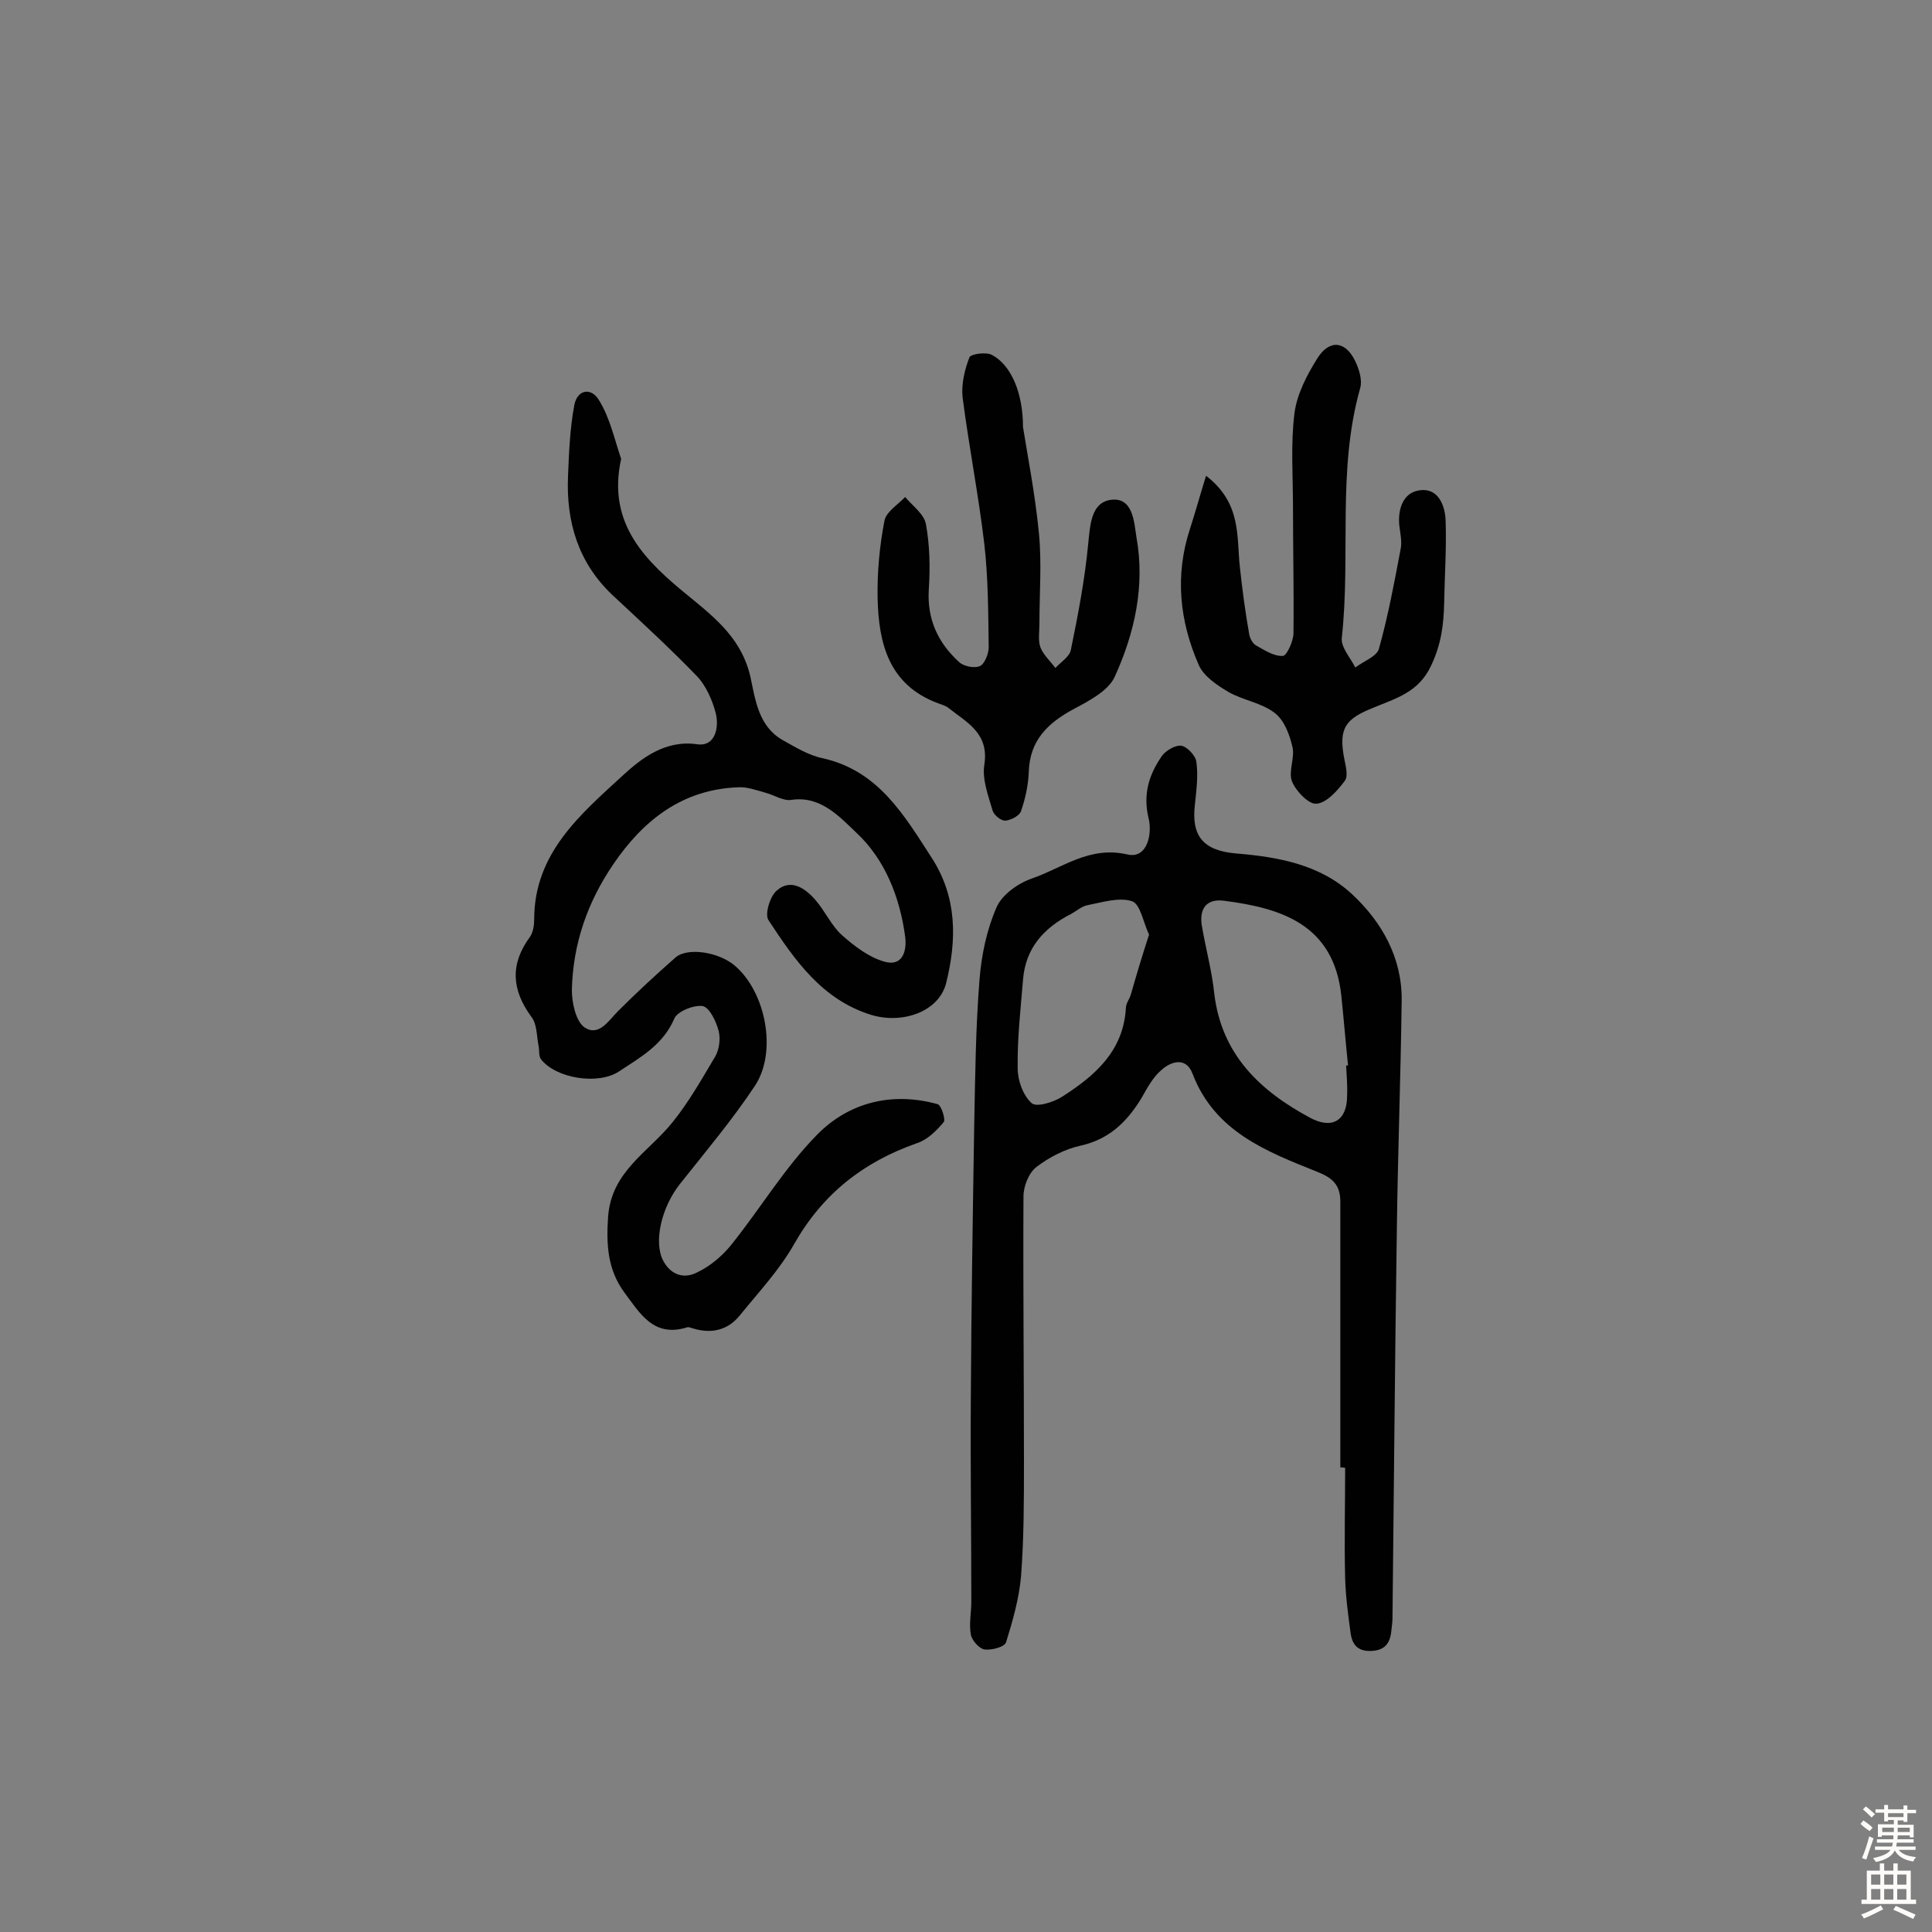 <svg enable-background="new 0 0 400 400" viewBox="0 0 400 400" xmlns="http://www.w3.org/2000/svg"><rect x="0" y="0" width="400" height="400" fill="#808080" stroke="none"/><g fill="#010102"><path d="m277.5 303.8c0-18.3 0-36.6 0-55 0-3.4-1.5-4.9-4.8-6.2-10.5-4.2-21.2-8.3-25.8-20.3-1.3-3.5-4.4-2.6-6.4-.8-1.8 1.5-3 3.8-4.2 5.9-3 4.9-6.7 8.5-12.6 9.8-3.2.7-6.5 2.4-9.1 4.4-1.6 1.2-2.7 4-2.7 6.1-.1 18.3.1 36.6.1 54.9 0 7.9 0 15.8-.6 23.7-.4 4.6-1.7 9.2-3.1 13.7-.3 1-3 1.7-4.5 1.5-1.1-.2-2.6-1.9-2.8-3.1-.4-2.2.1-4.5.1-6.8 0-14.1-.2-28.2-.1-42.3.1-18.8.4-37.6.7-56.4.2-10 .3-20.1 1.1-30.1.4-5.1 1.5-10.3 3.5-14.9 1.1-2.6 4.4-5 7.3-6 6.4-2.2 11.9-6.8 19.8-5 4.2 1 5.2-4.4 4.4-7.5-1.2-5 .1-9 2.7-12.8.8-1.2 2.9-2.4 4.1-2.2s3 2.1 3.1 3.4c.4 2.8 0 5.8-.3 8.7-.8 6.6 1.7 9.6 8.5 10.2 8.7.7 17.5 2.3 24.1 8.5 6.1 5.7 10.3 13.1 10.2 21.9-.2 15.9-.8 31.7-1 47.6-.4 26.7-.6 53.5-.9 80.2 0 .8-.1 1.6-.2 2.4-.2 2.5-1 4.3-4 4.5s-4.2-1.3-4.5-3.9c-.5-3.7-1-7.4-1.1-11.1-.2-7.6 0-15.3 0-22.9-.6-.1-.8-.1-1-.1zm1.2-83.2h.4c-.5-4.8-.9-9.7-1.4-14.5-1.6-14.8-12.6-18.1-24.2-19.6-3.6-.5-5.2 1.5-4.7 5 .8 4.8 2.1 9.4 2.6 14.2 1.5 12.6 9.4 20.1 19.8 25.7 4.6 2.5 7.7.6 7.7-4.5.1-2.1-.1-4.2-.2-6.3zm-40.8-27.1c-1.2-2.5-1.8-6.3-3.5-6.9-2.7-.9-6.1.2-9.2.8-1.2.2-2.3 1.2-3.4 1.8-5.7 2.9-9.5 7.1-10 13.7-.5 6.1-1.2 12.2-1.1 18.3 0 2.5 1.1 5.6 2.9 7.2 1 .9 4.6-.2 6.4-1.4 6.7-4.3 12.6-9.4 13.1-18.3 0-.9.7-1.8 1-2.7 1.2-4.2 2.4-8.2 3.8-12.5z"/><path d="m128.6 95c-3 13.6 5.2 21.3 14.2 28.6 5.5 4.5 10.9 8.9 12.6 16.7 1 4.7 1.7 10.1 6.6 12.9 2.7 1.5 5.4 3.2 8.4 3.8 11.5 2.6 16.8 11.8 22.5 20.6 5.3 8.2 5.2 17 3 25.9-1.5 6-9.1 8.6-15.6 6.6-10.2-3.2-15.8-11.4-21.2-19.6-.8-1.2.3-4.9 1.7-6.1 2.9-2.6 5.9-.5 8 1.9 2 2.3 3.3 5.3 5.5 7.3 2.6 2.3 5.6 4.6 8.8 5.5 3.8 1.1 4.7-2.3 4.3-5.2-1.1-8.2-4.2-16-10.1-21.5-3.3-3.1-7.3-7.7-13.4-6.8-1.7.3-3.6-1-5.5-1.5-1.8-.5-3.7-1.2-5.5-1.1-11.6.4-19.7 6.8-25.9 15.9-5.4 7.9-8.4 16.6-8.6 26.1 0 2.6.8 6.4 2.6 7.7 3 2 5-1.4 7-3.4 3.8-3.8 7.8-7.5 11.9-11.1 2.5-2.1 8.9-1.1 12.2 1.7 6.4 5.4 8.9 17.8 4.2 24.9s-10.2 13.6-15.5 20.3c-3.9 4.9-5.5 12.1-3.5 15.9 1.7 3.2 4.5 3.7 6.9 2.5 2.8-1.3 5.4-3.5 7.3-5.9 6-7.5 11-15.9 17.7-22.7 6.6-6.7 15.5-8.9 24.9-6.3.8.2 1.7 3.2 1.3 3.7-1.5 1.8-3.4 3.7-5.6 4.4-11.1 3.9-19.5 10.5-25.4 20.9-3 5.3-7.3 9.9-11.2 14.7-2.4 3-5.7 3.9-9.5 2.8-.5-.1-1-.4-1.4-.3-7 2.2-9.8-2.9-13.1-7.3-3.4-4.7-3.7-9.8-3.3-15.6.7-9.4 8.3-13.3 13.3-19.5 3.4-4.2 6.1-9 8.9-13.7.8-1.4 1.1-3.6.7-5.2-.5-2-1.9-4.9-3.3-5.2-1.8-.3-5.3 1.1-5.9 2.6-2.3 5.4-7 8-11.4 10.9-4.3 2.9-13.1 1.5-16.2-2.5-.5-.7-.3-1.8-.5-2.8-.4-2-.3-4.5-1.5-6-4.1-5.6-4.4-10.9-.3-16.5.7-1 .9-2.5.9-3.7 0-13.7 9.7-21.8 18.4-29.8 3.7-3.4 8.7-7.4 15.4-6.4 3.7.5 4.5-3.5 3.8-6.4-.7-2.7-2-5.7-3.9-7.7-5.6-5.8-11.6-11.3-17.5-16.8-7.1-6.7-9.6-15.2-9.2-24.6.2-4.9.4-9.9 1.3-14.7.6-3.3 3.6-3.8 5.2-.9 2.2 3.6 3.1 7.9 4.5 12z"/><path d="m249.7 98.5c7.4 5.7 6.3 12.6 7 18.9.5 4.6 1.1 9.2 1.9 13.7.1.9.7 2.1 1.4 2.5 1.8 1 3.7 2.3 5.6 2.2.8 0 2.2-3.1 2.2-4.7.1-8.7-.1-17.4-.1-26.1 0-6.5-.5-13 .3-19.4.5-4 2.6-8 4.8-11.5 2.5-3.9 5.8-3.5 7.8.7.8 1.7 1.5 3.9 1 5.6-4.8 17-1.9 34.5-3.8 51.7-.2 1.9 1.8 4.1 2.8 6.1 1.7-1.3 4.5-2.3 4.9-3.9 1.9-6.8 3.2-13.8 4.5-20.7.3-1.5-.1-3.2-.3-4.9-.3-3.5.9-6.8 4.3-7.2 3.8-.5 5.2 3.2 5.3 6.3.2 5.7-.2 11.3-.3 17-.1 4.5-.6 8.6-2.7 13-2.6 5.6-7.4 6.8-11.9 8.7-5.8 2.3-7.3 4.2-6.1 10.5.3 1.6.9 3.7.1 4.7-1.5 2-3.7 4.5-5.8 4.7-1.6.2-4.3-2.6-5.1-4.6s.6-4.9.1-7.1c-.6-2.6-1.7-5.6-3.7-7.1-2.7-2.1-6.5-2.6-9.5-4.3-2.4-1.4-5.2-3.3-6.2-5.6-4-9.1-5-18.6-1.8-28.3 1.1-3.4 2-6.7 3.3-10.9z"/><path d="m211.8 88.4c.9 5.7 2.5 13.8 3.3 22 .6 6.2.1 12.5.1 18.8 0 1.6-.3 3.4.2 4.8.6 1.6 2.1 2.9 3.1 4.3 1.1-1.2 2.9-2.3 3.2-3.7 1.5-7.3 2.9-14.6 3.6-22 .4-3.9.6-8.5 4.6-9.1 4.7-.7 4.9 4.6 5.4 7.8 1.8 10-.4 19.8-4.5 28.8-1.3 2.9-5.3 5-8.5 6.7-5.4 2.9-9.1 6.5-9.3 13-.1 2.7-.7 5.5-1.6 8.1-.3 1-2.1 1.9-3.2 2-.9.1-2.4-1.1-2.7-2.1-.9-3.1-2.2-6.5-1.7-9.5 1-6.5-3.6-8.7-7.4-11.7-.6-.5-1.4-.7-2.2-1-10.2-3.8-12.3-12.4-12.5-21.8-.1-5.3.4-10.7 1.4-15.9.3-1.9 2.8-3.4 4.3-5 1.5 1.8 3.9 3.5 4.3 5.6.8 4.4.9 9 .6 13.5-.4 6.2 1.9 11.1 6.3 15.1 1 .9 3.2 1.3 4.3.8 1-.5 1.8-2.6 1.8-3.9-.1-7.1-.1-14.3-.9-21.3-1.2-10.2-3.2-20.3-4.5-30.4-.3-2.7.4-5.7 1.4-8.3.2-.7 3.5-1.2 4.7-.5 3.8 2 6.4 7.6 6.4 14.9z"/></g><path d="m385.2 377.6.6-.7c.6.4 1.3.9 1.9 1.5l-.6.7c-.8-.5-1.4-1-1.9-1.5zm.3 7.1c.6-1.4 1.1-2.9 1.5-4.5.3.1.6.3.9.4-.5 1.4-1 2.9-1.5 4.4zm.2-10.1.6-.6c.7.5 1.3 1.1 1.9 1.6l-.7.7c-.6-.6-1.2-1.2-1.8-1.7zm8.4-.8h.8v.9h1.8v.7h-1.8v1.8h-.8v-.3h-1.2v.9h3.3v2.6h-.8v-.4h-2.5c0 .3 0 .6-.1.8h3.4v.7h-3.5c0 .3-.1.6-.1.8h4v.7h-3.5c.7.9 1.9 1.3 3.6 1.5-.2.2-.4.5-.6.9-1.9-.3-3.2-1.1-3.8-2.3-.5 1.1-1.8 2-3.9 2.4-.2-.3-.4-.5-.6-.8 1.9-.4 3.1-.9 3.6-1.7h-3.2v-.7h3.5c.1-.2.1-.5.2-.8h-3.3v-.7h3.4c0-.2 0-.5 0-.8h-2.4v.3h-.8v-2.6h3.3v-.9h-1.2v.3h-.8v-1.8h-1.8v-.7h1.8v-.9h.8v.9h3.2zm-4.4 5.5h2.4c0-.3 0-.6 0-.9h-2.4zm1.2-3.1h3.2v-.8h-3.2zm4.4 2.2h-2.4v.9h2.5v-.9z" fill="#fcfbfa"/><path d="m389.2 385.8h.9v1.5h1.9v-1.5h.9v1.5h2.7v6h1.1v.9h-11.3v-.9h1.1v-6h2.7zm.2 8.7.5.8c-1.2.6-2.5 1.3-4 1.9-.2-.3-.3-.6-.6-.8 1.6-.6 3-1.3 4.1-1.9zm-2-4.3h1.9v-2.1h-1.9zm0 3.1h1.9v-2.2h-1.9zm2.7-3.1h1.9v-2.1h-1.9zm0 3.1h1.9v-2.2h-1.9zm2.4 1.3c1.4.6 2.7 1.2 4.1 1.8l-.5.9c-1.5-.7-2.8-1.4-4.1-1.9zm2.2-6.5h-1.9v2.1h1.9zm-1.9 5.2h1.9v-2.2h-1.9z" fill="#fcfbfa"/></svg>
